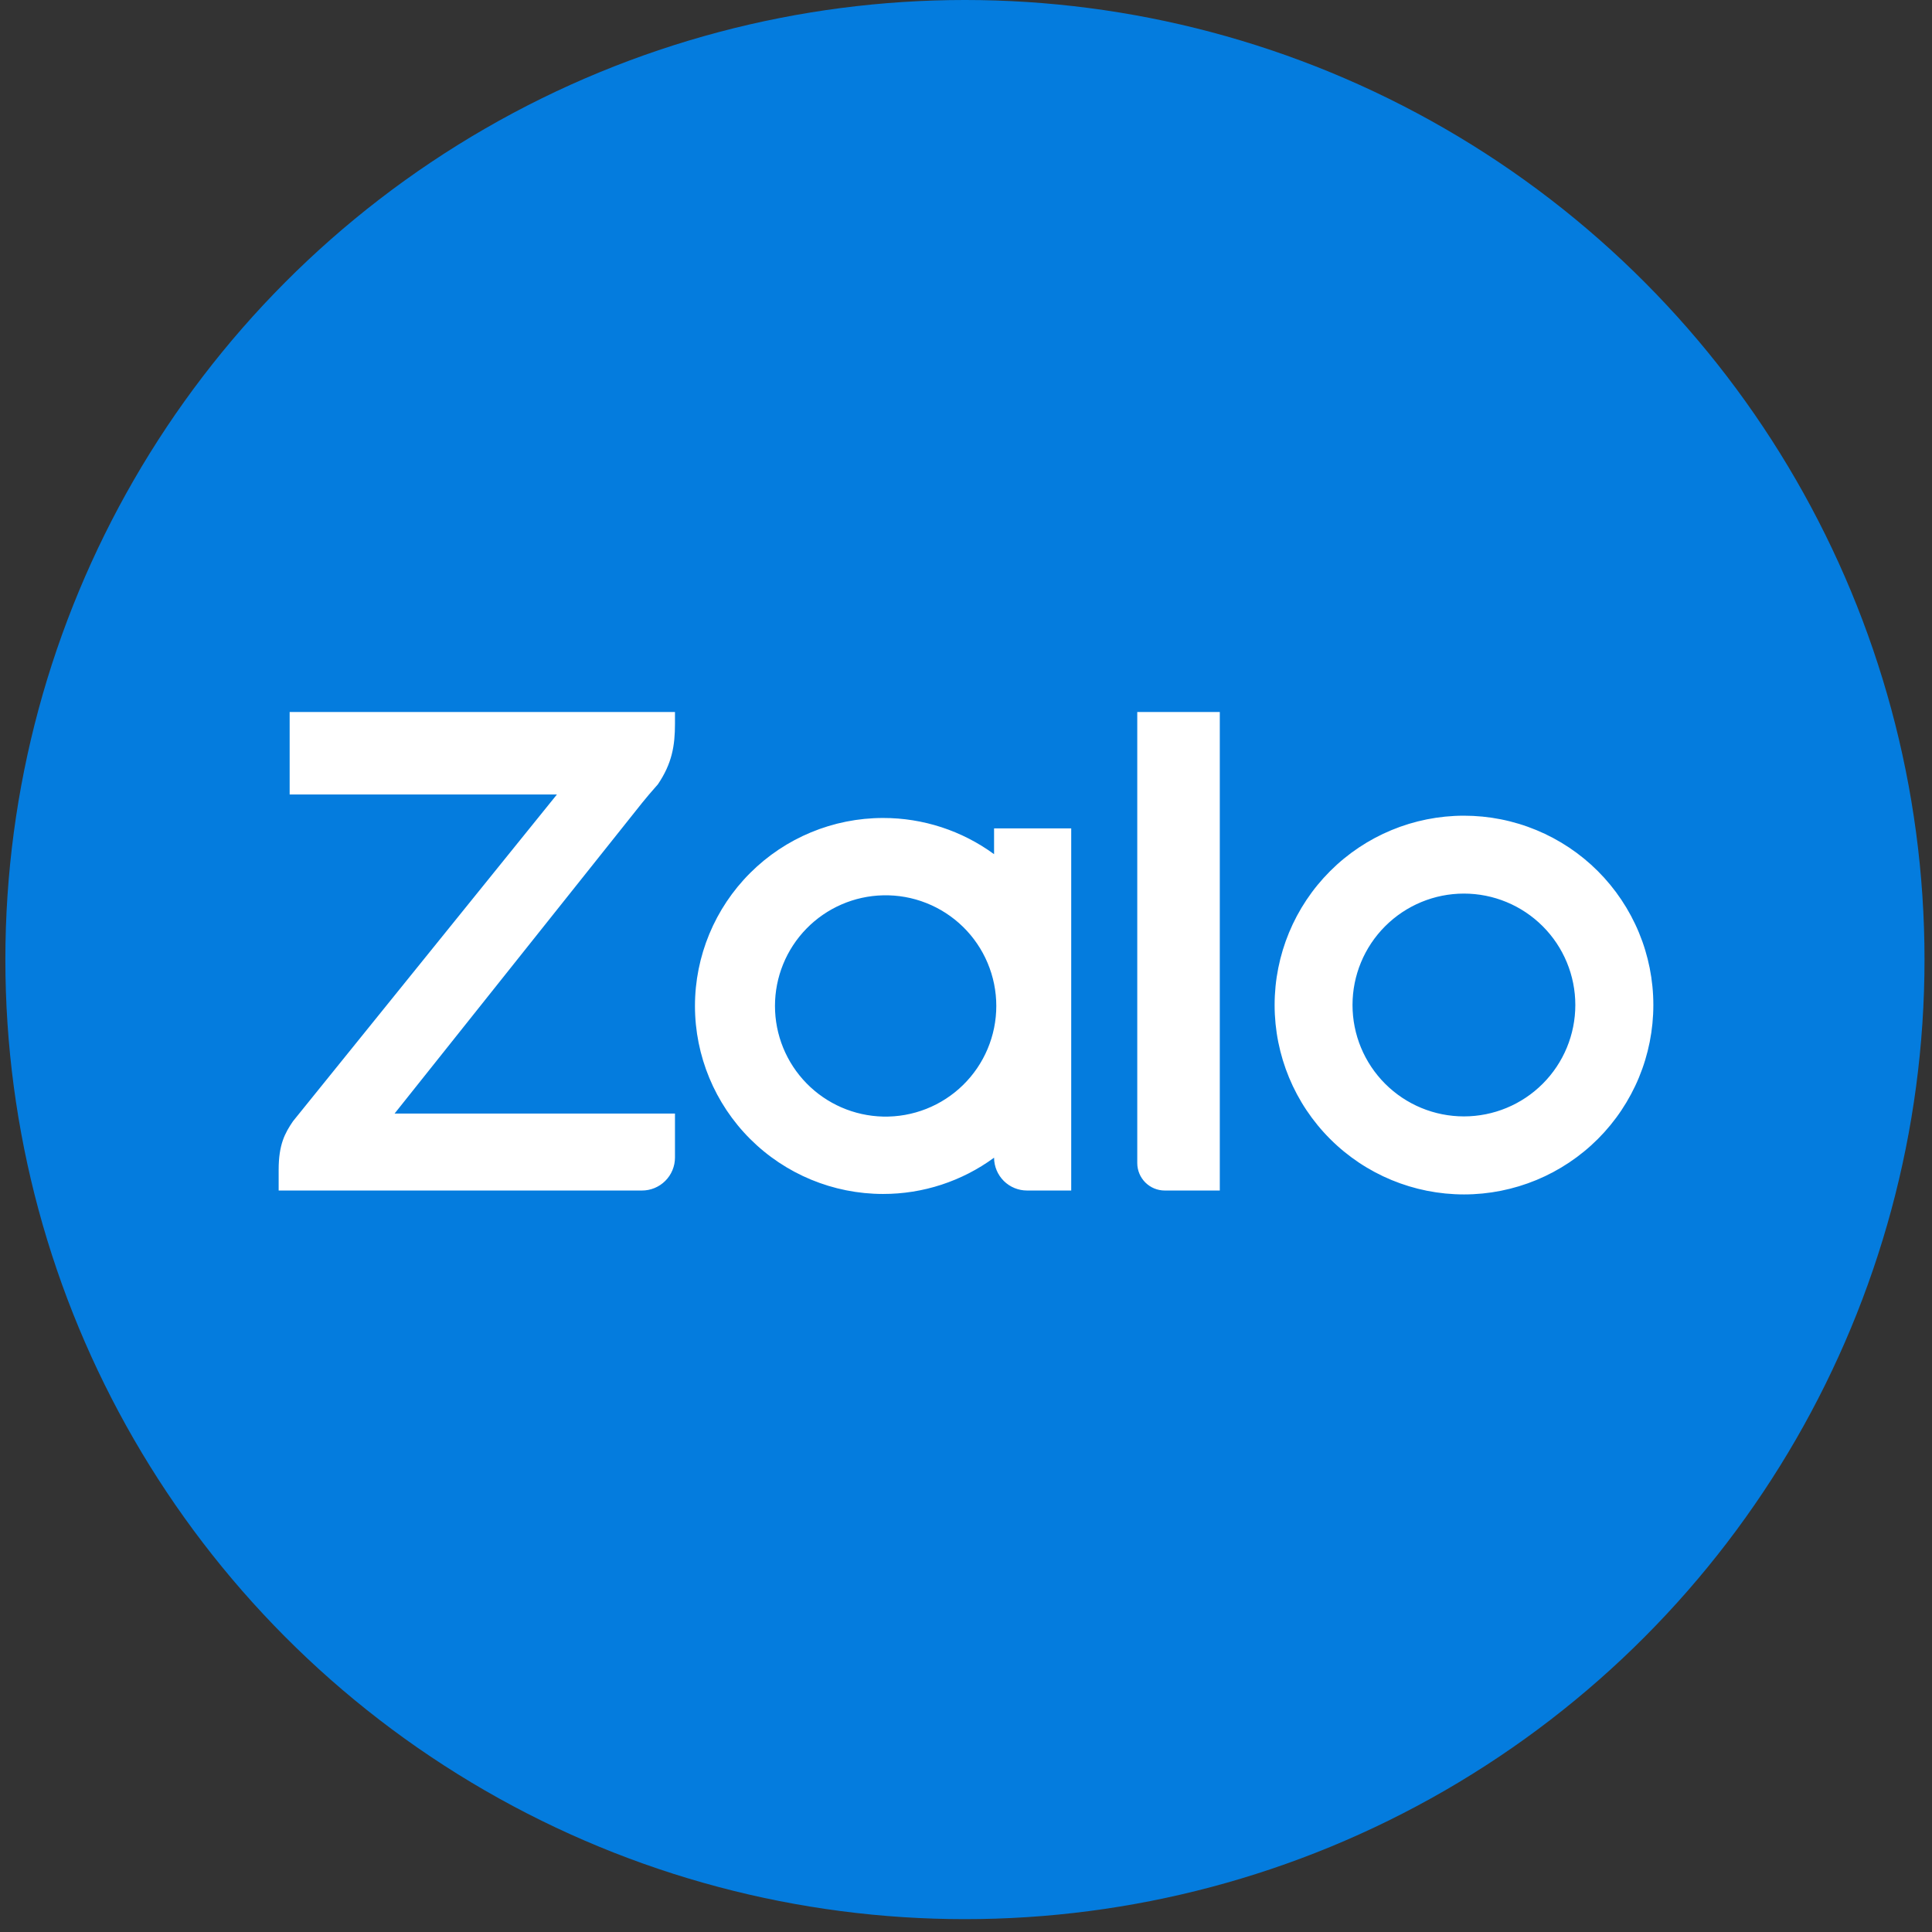 <svg width="104" height="104" viewBox="0 0 104 104" fill="none" xmlns="http://www.w3.org/2000/svg">
<rect x="0" y="0" width="104" height="104" fill="#333333" stroke="none"/>
<circle cx="51.943" cy="51.654" r="51.654" fill="#047CDE"/>
<path d="M53.511 45.981V44.593H57.664V64.086H55.29C54.82 64.087 54.369 63.902 54.035 63.571C53.702 63.239 53.513 62.789 53.511 62.319C51.778 63.589 49.684 64.275 47.535 64.271C44.851 64.271 42.276 63.205 40.378 61.308C38.479 59.41 37.411 56.836 37.41 54.152C37.411 51.467 38.479 48.893 40.378 46.996C42.276 45.098 44.851 44.032 47.535 44.032C49.683 44.029 51.778 44.712 53.511 45.981ZM36.334 38.328V38.96C36.334 40.138 36.176 41.1 35.409 42.228L35.316 42.333C35.06 42.62 34.812 42.913 34.57 43.212L21.241 59.942H36.334V62.31C36.334 62.544 36.288 62.775 36.198 62.991C36.109 63.206 35.978 63.402 35.812 63.567C35.647 63.732 35.451 63.863 35.235 63.952C35.019 64.041 34.788 64.087 34.554 64.086H15V62.97C15 61.604 15.339 60.994 15.771 60.358L29.979 42.768H15.592V38.328H36.334ZM62.699 64.086C62.307 64.086 61.93 63.93 61.653 63.653C61.375 63.375 61.219 62.999 61.219 62.606V38.328H65.662V64.086H62.699ZM78.803 43.909C80.142 43.909 81.468 44.172 82.704 44.684C83.941 45.196 85.065 45.946 86.012 46.892C86.959 47.839 87.71 48.962 88.223 50.199C88.736 51.435 89 52.761 89 54.099C89 55.438 88.737 56.764 88.225 58.001C87.713 59.237 86.963 60.361 86.017 61.308C85.07 62.255 83.947 63.006 82.71 63.519C81.474 64.031 80.148 64.296 78.81 64.296C76.106 64.297 73.513 63.224 71.601 61.312C69.689 59.401 68.614 56.809 68.613 54.105C68.612 51.402 69.685 48.809 71.596 46.897C73.507 44.984 76.1 43.91 78.803 43.909ZM47.538 60.106C48.332 60.124 49.121 59.983 49.859 59.692C50.598 59.401 51.27 58.965 51.838 58.41C52.406 57.855 52.856 57.193 53.164 56.461C53.472 55.73 53.631 54.944 53.631 54.15C53.631 53.357 53.472 52.571 53.164 51.839C52.856 51.108 52.406 50.445 51.838 49.89C51.27 49.336 50.598 48.9 49.859 48.609C49.121 48.317 48.332 48.177 47.538 48.195C45.982 48.23 44.502 48.873 43.414 49.986C42.326 51.099 41.717 52.594 41.717 54.15C41.717 55.707 42.326 57.201 43.414 58.314C44.502 59.427 45.982 60.07 47.538 60.106ZM78.803 60.096C80.394 60.096 81.919 59.465 83.044 58.34C84.169 57.215 84.8 55.69 84.8 54.099C84.8 52.509 84.169 50.983 83.044 49.859C81.919 48.734 80.394 48.102 78.803 48.102C77.213 48.102 75.688 48.734 74.563 49.859C73.438 50.983 72.806 52.509 72.806 54.099C72.806 55.69 73.438 57.215 74.563 58.34C75.688 59.465 77.213 60.096 78.803 60.096Z" fill="white"/>
</svg>
